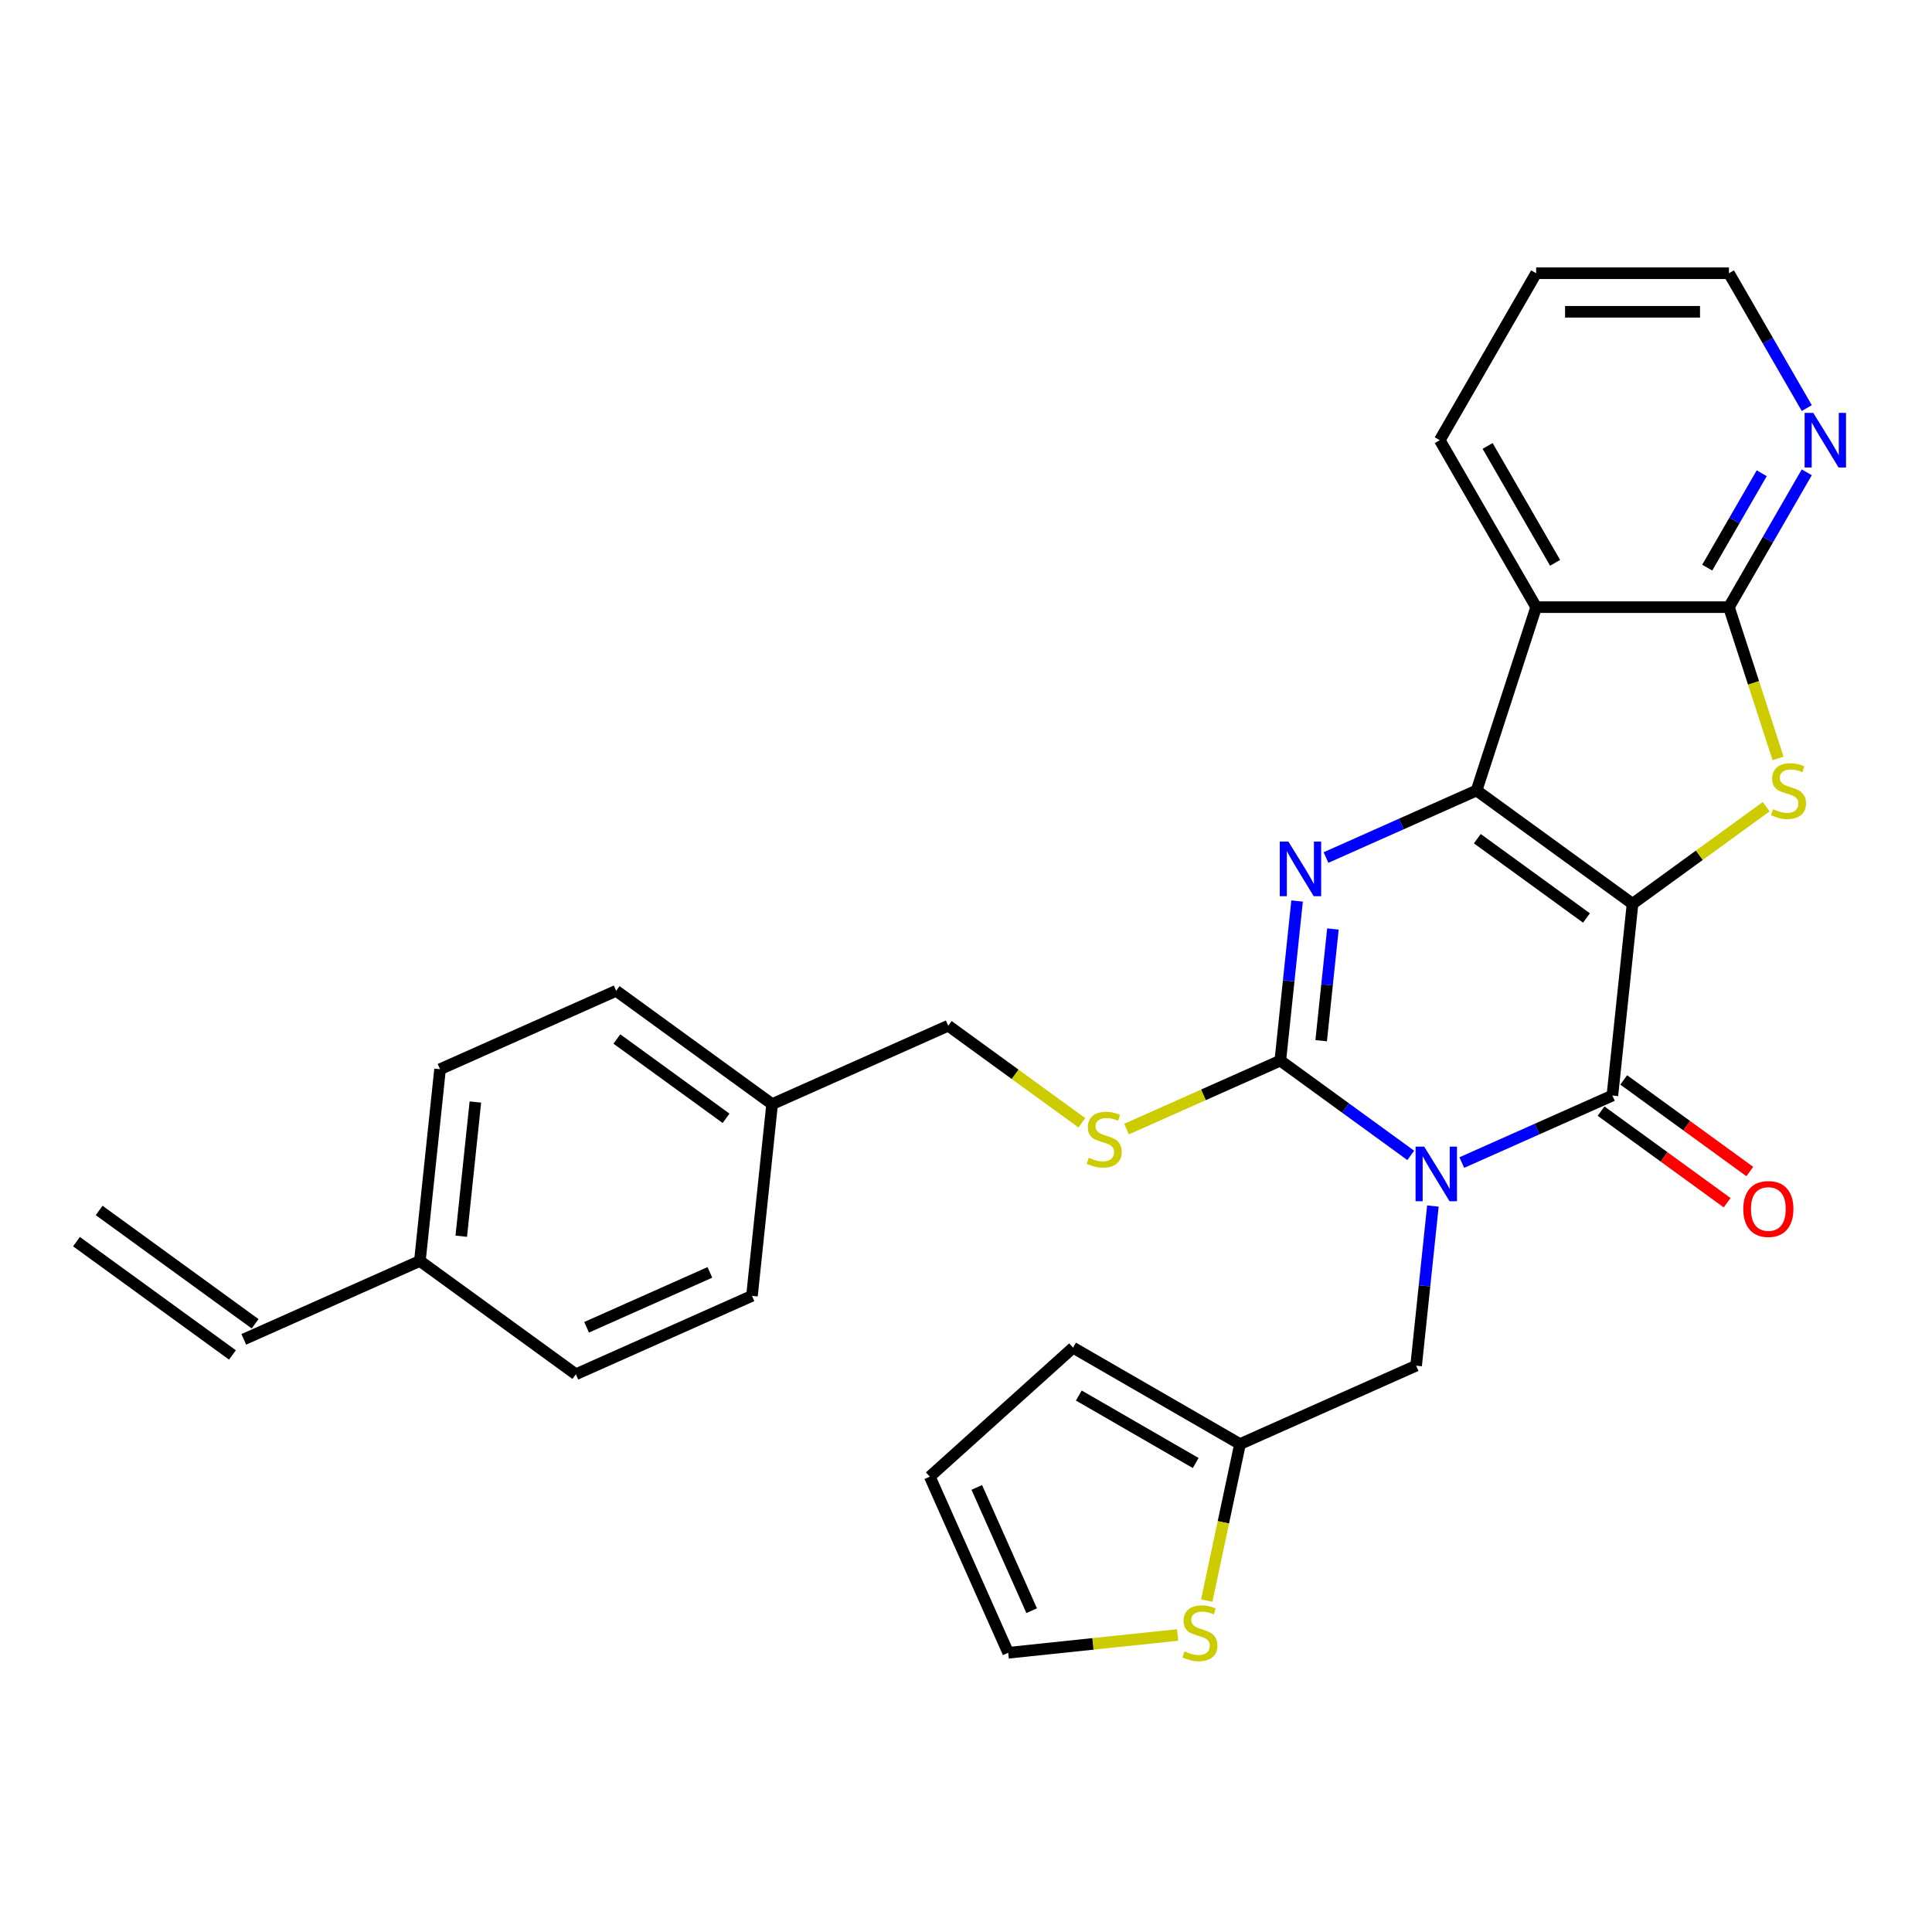 <?xml version='1.0' encoding='iso-8859-1'?>
<svg version='1.1' baseProfile='full'
              xmlns='http://www.w3.org/2000/svg'
                      xmlns:rdkit='http://www.rdkit.org/xml'
                      xmlns:xlink='http://www.w3.org/1999/xlink'
                  xml:space='preserve'
width='1000px' height='1000px' viewBox='0 0 1000 1000'>
<!-- END OF HEADER -->
<rect style='opacity:1.0;fill:#FFFFFF;stroke:none' width='1000' height='1000' x='0' y='0'> </rect>
<path class='bond-1' d='M 845,467.804 L 764.274,409.153' style='fill:none;fill-rule:evenodd;stroke:#000000;stroke-width:6px;stroke-linecap:butt;stroke-linejoin:miter;stroke-opacity:1' />
<path class='bond-1' d='M 821.161,475.151 L 764.653,434.096' style='fill:none;fill-rule:evenodd;stroke:#000000;stroke-width:6px;stroke-linecap:butt;stroke-linejoin:miter;stroke-opacity:1' />
<path class='bond-2' d='M 845,467.804 L 834.57,567.04' style='fill:none;fill-rule:evenodd;stroke:#000000;stroke-width:6px;stroke-linecap:butt;stroke-linejoin:miter;stroke-opacity:1' />
<path class='bond-5' d='M 845,467.804 L 879.586,442.676' style='fill:none;fill-rule:evenodd;stroke:#000000;stroke-width:6px;stroke-linecap:butt;stroke-linejoin:miter;stroke-opacity:1' />
<path class='bond-5' d='M 879.586,442.676 L 914.171,417.548' style='fill:none;fill-rule:evenodd;stroke:#CCCC00;stroke-width:6px;stroke-linecap:butt;stroke-linejoin:miter;stroke-opacity:1' />
<path class='bond-0' d='M 756.625,601.743 L 795.597,584.392' style='fill:none;fill-rule:evenodd;stroke:#0000FF;stroke-width:6px;stroke-linecap:butt;stroke-linejoin:miter;stroke-opacity:1' />
<path class='bond-0' d='M 795.597,584.392 L 834.57,567.04' style='fill:none;fill-rule:evenodd;stroke:#000000;stroke-width:6px;stroke-linecap:butt;stroke-linejoin:miter;stroke-opacity:1' />
<path class='bond-3' d='M 730.202,598.027 L 696.445,573.501' style='fill:none;fill-rule:evenodd;stroke:#0000FF;stroke-width:6px;stroke-linecap:butt;stroke-linejoin:miter;stroke-opacity:1' />
<path class='bond-3' d='M 696.445,573.501 L 662.688,548.975' style='fill:none;fill-rule:evenodd;stroke:#000000;stroke-width:6px;stroke-linecap:butt;stroke-linejoin:miter;stroke-opacity:1' />
<path class='bond-8' d='M 741.666,624.249 L 737.325,665.556' style='fill:none;fill-rule:evenodd;stroke:#0000FF;stroke-width:6px;stroke-linecap:butt;stroke-linejoin:miter;stroke-opacity:1' />
<path class='bond-8' d='M 737.325,665.556 L 732.984,706.862' style='fill:none;fill-rule:evenodd;stroke:#000000;stroke-width:6px;stroke-linecap:butt;stroke-linejoin:miter;stroke-opacity:1' />
<path class='bond-4' d='M 764.274,409.153 L 725.302,426.505' style='fill:none;fill-rule:evenodd;stroke:#000000;stroke-width:6px;stroke-linecap:butt;stroke-linejoin:miter;stroke-opacity:1' />
<path class='bond-4' d='M 725.302,426.505 L 686.329,443.856' style='fill:none;fill-rule:evenodd;stroke:#0000FF;stroke-width:6px;stroke-linecap:butt;stroke-linejoin:miter;stroke-opacity:1' />
<path class='bond-6' d='M 764.274,409.153 L 795.109,314.254' style='fill:none;fill-rule:evenodd;stroke:#000000;stroke-width:6px;stroke-linecap:butt;stroke-linejoin:miter;stroke-opacity:1' />
<path class='bond-13' d='M 828.705,575.113 L 861.335,598.82' style='fill:none;fill-rule:evenodd;stroke:#000000;stroke-width:6px;stroke-linecap:butt;stroke-linejoin:miter;stroke-opacity:1' />
<path class='bond-13' d='M 861.335,598.82 L 893.965,622.527' style='fill:none;fill-rule:evenodd;stroke:#FF0000;stroke-width:6px;stroke-linecap:butt;stroke-linejoin:miter;stroke-opacity:1' />
<path class='bond-13' d='M 840.435,558.968 L 873.065,582.675' style='fill:none;fill-rule:evenodd;stroke:#000000;stroke-width:6px;stroke-linecap:butt;stroke-linejoin:miter;stroke-opacity:1' />
<path class='bond-13' d='M 873.065,582.675 L 905.695,606.381' style='fill:none;fill-rule:evenodd;stroke:#FF0000;stroke-width:6px;stroke-linecap:butt;stroke-linejoin:miter;stroke-opacity:1' />
<path class='bond-9' d='M 662.688,548.975 L 622.887,566.695' style='fill:none;fill-rule:evenodd;stroke:#000000;stroke-width:6px;stroke-linecap:butt;stroke-linejoin:miter;stroke-opacity:1' />
<path class='bond-9' d='M 622.887,566.695 L 583.086,584.415' style='fill:none;fill-rule:evenodd;stroke:#CCCC00;stroke-width:6px;stroke-linecap:butt;stroke-linejoin:miter;stroke-opacity:1' />
<path class='bond-30' d='M 662.688,548.975 L 667.029,507.668' style='fill:none;fill-rule:evenodd;stroke:#000000;stroke-width:6px;stroke-linecap:butt;stroke-linejoin:miter;stroke-opacity:1' />
<path class='bond-30' d='M 667.029,507.668 L 671.371,466.362' style='fill:none;fill-rule:evenodd;stroke:#0000FF;stroke-width:6px;stroke-linecap:butt;stroke-linejoin:miter;stroke-opacity:1' />
<path class='bond-30' d='M 683.837,538.669 L 686.876,509.754' style='fill:none;fill-rule:evenodd;stroke:#000000;stroke-width:6px;stroke-linecap:butt;stroke-linejoin:miter;stroke-opacity:1' />
<path class='bond-30' d='M 686.876,509.754 L 689.915,480.84' style='fill:none;fill-rule:evenodd;stroke:#0000FF;stroke-width:6px;stroke-linecap:butt;stroke-linejoin:miter;stroke-opacity:1' />
<path class='bond-7' d='M 920.338,392.569 L 907.615,353.411' style='fill:none;fill-rule:evenodd;stroke:#CCCC00;stroke-width:6px;stroke-linecap:butt;stroke-linejoin:miter;stroke-opacity:1' />
<path class='bond-7' d='M 907.615,353.411 L 894.891,314.254' style='fill:none;fill-rule:evenodd;stroke:#000000;stroke-width:6px;stroke-linecap:butt;stroke-linejoin:miter;stroke-opacity:1' />
<path class='bond-21' d='M 795.109,314.254 L 745.217,227.839' style='fill:none;fill-rule:evenodd;stroke:#000000;stroke-width:6px;stroke-linecap:butt;stroke-linejoin:miter;stroke-opacity:1' />
<path class='bond-21' d='M 804.908,291.313 L 769.984,230.823' style='fill:none;fill-rule:evenodd;stroke:#000000;stroke-width:6px;stroke-linecap:butt;stroke-linejoin:miter;stroke-opacity:1' />
<path class='bond-29' d='M 795.109,314.254 L 894.891,314.254' style='fill:none;fill-rule:evenodd;stroke:#000000;stroke-width:6px;stroke-linecap:butt;stroke-linejoin:miter;stroke-opacity:1' />
<path class='bond-11' d='M 894.891,314.254 L 915.038,279.358' style='fill:none;fill-rule:evenodd;stroke:#000000;stroke-width:6px;stroke-linecap:butt;stroke-linejoin:miter;stroke-opacity:1' />
<path class='bond-11' d='M 915.038,279.358 L 935.185,244.463' style='fill:none;fill-rule:evenodd;stroke:#0000FF;stroke-width:6px;stroke-linecap:butt;stroke-linejoin:miter;stroke-opacity:1' />
<path class='bond-11' d='M 883.653,293.807 L 897.755,269.38' style='fill:none;fill-rule:evenodd;stroke:#000000;stroke-width:6px;stroke-linecap:butt;stroke-linejoin:miter;stroke-opacity:1' />
<path class='bond-11' d='M 897.755,269.38 L 911.858,244.953' style='fill:none;fill-rule:evenodd;stroke:#0000FF;stroke-width:6px;stroke-linecap:butt;stroke-linejoin:miter;stroke-opacity:1' />
<path class='bond-10' d='M 732.984,706.862 L 641.827,747.447' style='fill:none;fill-rule:evenodd;stroke:#000000;stroke-width:6px;stroke-linecap:butt;stroke-linejoin:miter;stroke-opacity:1' />
<path class='bond-19' d='M 559.977,581.165 L 525.391,556.037' style='fill:none;fill-rule:evenodd;stroke:#CCCC00;stroke-width:6px;stroke-linecap:butt;stroke-linejoin:miter;stroke-opacity:1' />
<path class='bond-19' d='M 525.391,556.037 L 490.805,530.909' style='fill:none;fill-rule:evenodd;stroke:#000000;stroke-width:6px;stroke-linecap:butt;stroke-linejoin:miter;stroke-opacity:1' />
<path class='bond-12' d='M 641.827,747.447 L 633.217,787.956' style='fill:none;fill-rule:evenodd;stroke:#000000;stroke-width:6px;stroke-linecap:butt;stroke-linejoin:miter;stroke-opacity:1' />
<path class='bond-12' d='M 633.217,787.956 L 624.606,828.466' style='fill:none;fill-rule:evenodd;stroke:#CCCC00;stroke-width:6px;stroke-linecap:butt;stroke-linejoin:miter;stroke-opacity:1' />
<path class='bond-15' d='M 641.827,747.447 L 555.413,697.556' style='fill:none;fill-rule:evenodd;stroke:#000000;stroke-width:6px;stroke-linecap:butt;stroke-linejoin:miter;stroke-opacity:1' />
<path class='bond-15' d='M 618.887,757.246 L 558.397,722.322' style='fill:none;fill-rule:evenodd;stroke:#000000;stroke-width:6px;stroke-linecap:butt;stroke-linejoin:miter;stroke-opacity:1' />
<path class='bond-27' d='M 935.185,211.215 L 915.038,176.32' style='fill:none;fill-rule:evenodd;stroke:#0000FF;stroke-width:6px;stroke-linecap:butt;stroke-linejoin:miter;stroke-opacity:1' />
<path class='bond-27' d='M 915.038,176.32 L 894.891,141.425' style='fill:none;fill-rule:evenodd;stroke:#000000;stroke-width:6px;stroke-linecap:butt;stroke-linejoin:miter;stroke-opacity:1' />
<path class='bond-14' d='M 609.526,846.264 L 565.686,850.872' style='fill:none;fill-rule:evenodd;stroke:#CCCC00;stroke-width:6px;stroke-linecap:butt;stroke-linejoin:miter;stroke-opacity:1' />
<path class='bond-14' d='M 565.686,850.872 L 521.845,855.48' style='fill:none;fill-rule:evenodd;stroke:#000000;stroke-width:6px;stroke-linecap:butt;stroke-linejoin:miter;stroke-opacity:1' />
<path class='bond-32' d='M 521.845,855.48 L 481.26,764.323' style='fill:none;fill-rule:evenodd;stroke:#000000;stroke-width:6px;stroke-linecap:butt;stroke-linejoin:miter;stroke-opacity:1' />
<path class='bond-32' d='M 533.988,833.689 L 505.579,769.88' style='fill:none;fill-rule:evenodd;stroke:#000000;stroke-width:6px;stroke-linecap:butt;stroke-linejoin:miter;stroke-opacity:1' />
<path class='bond-16' d='M 555.413,697.556 L 481.26,764.323' style='fill:none;fill-rule:evenodd;stroke:#000000;stroke-width:6px;stroke-linecap:butt;stroke-linejoin:miter;stroke-opacity:1' />
<path class='bond-17' d='M 126.181,693.25 L 217.337,652.665' style='fill:none;fill-rule:evenodd;stroke:#000000;stroke-width:6px;stroke-linecap:butt;stroke-linejoin:miter;stroke-opacity:1' />
<path class='bond-18' d='M 132.046,685.178 L 51.32,626.527' style='fill:none;fill-rule:evenodd;stroke:#000000;stroke-width:6px;stroke-linecap:butt;stroke-linejoin:miter;stroke-opacity:1' />
<path class='bond-18' d='M 120.316,701.323 L 39.59,642.672' style='fill:none;fill-rule:evenodd;stroke:#000000;stroke-width:6px;stroke-linecap:butt;stroke-linejoin:miter;stroke-opacity:1' />
<path class='bond-22' d='M 490.805,530.909 L 399.649,571.494' style='fill:none;fill-rule:evenodd;stroke:#000000;stroke-width:6px;stroke-linecap:butt;stroke-linejoin:miter;stroke-opacity:1' />
<path class='bond-20' d='M 217.337,652.665 L 227.767,553.429' style='fill:none;fill-rule:evenodd;stroke:#000000;stroke-width:6px;stroke-linecap:butt;stroke-linejoin:miter;stroke-opacity:1' />
<path class='bond-20' d='M 238.749,639.866 L 246.05,570.4' style='fill:none;fill-rule:evenodd;stroke:#000000;stroke-width:6px;stroke-linecap:butt;stroke-linejoin:miter;stroke-opacity:1' />
<path class='bond-33' d='M 217.337,652.665 L 298.063,711.316' style='fill:none;fill-rule:evenodd;stroke:#000000;stroke-width:6px;stroke-linecap:butt;stroke-linejoin:miter;stroke-opacity:1' />
<path class='bond-28' d='M 745.217,227.839 L 795.109,141.425' style='fill:none;fill-rule:evenodd;stroke:#000000;stroke-width:6px;stroke-linecap:butt;stroke-linejoin:miter;stroke-opacity:1' />
<path class='bond-25' d='M 399.649,571.494 L 389.219,670.731' style='fill:none;fill-rule:evenodd;stroke:#000000;stroke-width:6px;stroke-linecap:butt;stroke-linejoin:miter;stroke-opacity:1' />
<path class='bond-26' d='M 399.649,571.494 L 318.923,512.843' style='fill:none;fill-rule:evenodd;stroke:#000000;stroke-width:6px;stroke-linecap:butt;stroke-linejoin:miter;stroke-opacity:1' />
<path class='bond-26' d='M 375.81,578.842 L 319.302,537.786' style='fill:none;fill-rule:evenodd;stroke:#000000;stroke-width:6px;stroke-linecap:butt;stroke-linejoin:miter;stroke-opacity:1' />
<path class='bond-23' d='M 298.063,711.316 L 389.219,670.731' style='fill:none;fill-rule:evenodd;stroke:#000000;stroke-width:6px;stroke-linecap:butt;stroke-linejoin:miter;stroke-opacity:1' />
<path class='bond-23' d='M 303.619,686.997 L 367.429,658.587' style='fill:none;fill-rule:evenodd;stroke:#000000;stroke-width:6px;stroke-linecap:butt;stroke-linejoin:miter;stroke-opacity:1' />
<path class='bond-24' d='M 227.767,553.429 L 318.923,512.843' style='fill:none;fill-rule:evenodd;stroke:#000000;stroke-width:6px;stroke-linecap:butt;stroke-linejoin:miter;stroke-opacity:1' />
<path class='bond-31' d='M 894.891,141.425 L 795.109,141.425' style='fill:none;fill-rule:evenodd;stroke:#000000;stroke-width:6px;stroke-linecap:butt;stroke-linejoin:miter;stroke-opacity:1' />
<path class='bond-31' d='M 879.924,161.381 L 810.076,161.381' style='fill:none;fill-rule:evenodd;stroke:#000000;stroke-width:6px;stroke-linecap:butt;stroke-linejoin:miter;stroke-opacity:1' />
<path  class='atom-1' d='M 737.167 593.496
L 746.427 608.464
Q 747.345 609.94, 748.822 612.615
Q 750.299 615.289, 750.379 615.448
L 750.379 593.496
L 754.13 593.496
L 754.13 621.755
L 750.259 621.755
L 740.32 605.39
Q 739.163 603.475, 737.926 601.279
Q 736.728 599.084, 736.369 598.406
L 736.369 621.755
L 732.697 621.755
L 732.697 593.496
L 737.167 593.496
' fill='#0000FF'/>
<path  class='atom-5' d='M 666.871 435.609
L 676.131 450.576
Q 677.049 452.053, 678.526 454.727
Q 680.003 457.402, 680.083 457.561
L 680.083 435.609
L 683.834 435.609
L 683.834 463.868
L 679.963 463.868
L 670.025 447.503
Q 668.867 445.587, 667.63 443.392
Q 666.432 441.197, 666.073 440.518
L 666.073 463.868
L 662.401 463.868
L 662.401 435.609
L 666.871 435.609
' fill='#0000FF'/>
<path  class='atom-6' d='M 917.743 418.852
Q 918.063 418.972, 919.38 419.53
Q 920.697 420.089, 922.134 420.448
Q 923.611 420.768, 925.048 420.768
Q 927.722 420.768, 929.278 419.49
Q 930.835 418.173, 930.835 415.898
Q 930.835 414.342, 930.037 413.384
Q 929.278 412.426, 928.081 411.907
Q 926.884 411.388, 924.888 410.789
Q 922.373 410.031, 920.857 409.313
Q 919.38 408.594, 918.302 407.077
Q 917.265 405.561, 917.265 403.006
Q 917.265 399.454, 919.659 397.259
Q 922.094 395.064, 926.884 395.064
Q 930.156 395.064, 933.868 396.62
L 932.95 399.694
Q 929.558 398.297, 927.003 398.297
Q 924.249 398.297, 922.733 399.454
Q 921.216 400.572, 921.256 402.527
Q 921.256 404.044, 922.014 404.962
Q 922.812 405.88, 923.93 406.399
Q 925.087 406.918, 927.003 407.517
Q 929.558 408.315, 931.074 409.113
Q 932.591 409.911, 933.669 411.548
Q 934.786 413.144, 934.786 415.898
Q 934.786 419.81, 932.152 421.925
Q 929.558 424.001, 925.207 424.001
Q 922.693 424.001, 920.777 423.442
Q 918.901 422.923, 916.666 422.005
L 917.743 418.852
' fill='#CCCC00'/>
<path  class='atom-10' d='M 563.549 599.259
Q 563.868 599.379, 565.185 599.937
Q 566.502 600.496, 567.939 600.855
Q 569.416 601.175, 570.853 601.175
Q 573.527 601.175, 575.084 599.897
Q 576.64 598.58, 576.64 596.305
Q 576.64 594.749, 575.842 593.791
Q 575.084 592.833, 573.886 592.314
Q 572.689 591.795, 570.693 591.196
Q 568.179 590.438, 566.662 589.72
Q 565.185 589.001, 564.108 587.484
Q 563.07 585.968, 563.07 583.413
Q 563.07 579.861, 565.465 577.666
Q 567.899 575.471, 572.689 575.471
Q 575.962 575.471, 579.674 577.027
L 578.756 580.101
Q 575.363 578.704, 572.809 578.704
Q 570.055 578.704, 568.538 579.861
Q 567.021 580.979, 567.061 582.934
Q 567.061 584.451, 567.82 585.369
Q 568.618 586.287, 569.735 586.806
Q 570.893 587.325, 572.809 587.923
Q 575.363 588.722, 576.88 589.52
Q 578.397 590.318, 579.474 591.955
Q 580.592 593.551, 580.592 596.305
Q 580.592 600.217, 577.957 602.332
Q 575.363 604.408, 571.013 604.408
Q 568.498 604.408, 566.582 603.849
Q 564.706 603.33, 562.471 602.412
L 563.549 599.259
' fill='#CCCC00'/>
<path  class='atom-12' d='M 938.537 213.71
L 947.796 228.677
Q 948.714 230.154, 950.191 232.828
Q 951.668 235.503, 951.748 235.662
L 951.748 213.71
L 955.5 213.71
L 955.5 241.969
L 951.628 241.969
L 941.69 225.604
Q 940.532 223.688, 939.295 221.493
Q 938.097 219.298, 937.738 218.619
L 937.738 241.969
L 934.066 241.969
L 934.066 213.71
L 938.537 213.71
' fill='#0000FF'/>
<path  class='atom-13' d='M 613.099 854.748
Q 613.418 854.868, 614.735 855.427
Q 616.052 855.986, 617.489 856.345
Q 618.966 856.664, 620.403 856.664
Q 623.077 856.664, 624.634 855.387
Q 626.19 854.07, 626.19 851.795
Q 626.19 850.238, 625.392 849.28
Q 624.634 848.322, 623.436 847.804
Q 622.239 847.285, 620.243 846.686
Q 617.729 845.928, 616.212 845.209
Q 614.735 844.491, 613.657 842.974
Q 612.62 841.457, 612.62 838.903
Q 612.62 835.351, 615.015 833.155
Q 617.449 830.96, 622.239 830.96
Q 625.512 830.96, 629.224 832.517
L 628.306 835.59
Q 624.913 834.193, 622.359 834.193
Q 619.605 834.193, 618.088 835.351
Q 616.571 836.468, 616.611 838.424
Q 616.611 839.941, 617.369 840.859
Q 618.168 841.777, 619.285 842.295
Q 620.443 842.814, 622.359 843.413
Q 624.913 844.211, 626.43 845.01
Q 627.946 845.808, 629.024 847.444
Q 630.142 849.041, 630.142 851.795
Q 630.142 855.706, 627.507 857.822
Q 624.913 859.897, 620.562 859.897
Q 618.048 859.897, 616.132 859.338
Q 614.256 858.82, 612.021 857.902
L 613.099 854.748
' fill='#CCCC00'/>
<path  class='atom-14' d='M 902.324 625.771
Q 902.324 618.986, 905.677 615.194
Q 909.03 611.402, 915.296 611.402
Q 921.562 611.402, 924.915 615.194
Q 928.268 618.986, 928.268 625.771
Q 928.268 632.636, 924.875 636.547
Q 921.482 640.419, 915.296 640.419
Q 909.069 640.419, 905.677 636.547
Q 902.324 632.676, 902.324 625.771
M 915.296 637.226
Q 919.607 637.226, 921.922 634.352
Q 924.276 631.439, 924.276 625.771
Q 924.276 620.223, 921.922 617.429
Q 919.607 614.595, 915.296 614.595
Q 910.985 614.595, 908.63 617.389
Q 906.315 620.183, 906.315 625.771
Q 906.315 631.478, 908.63 634.352
Q 910.985 637.226, 915.296 637.226
' fill='#FF0000'/>
</svg>
